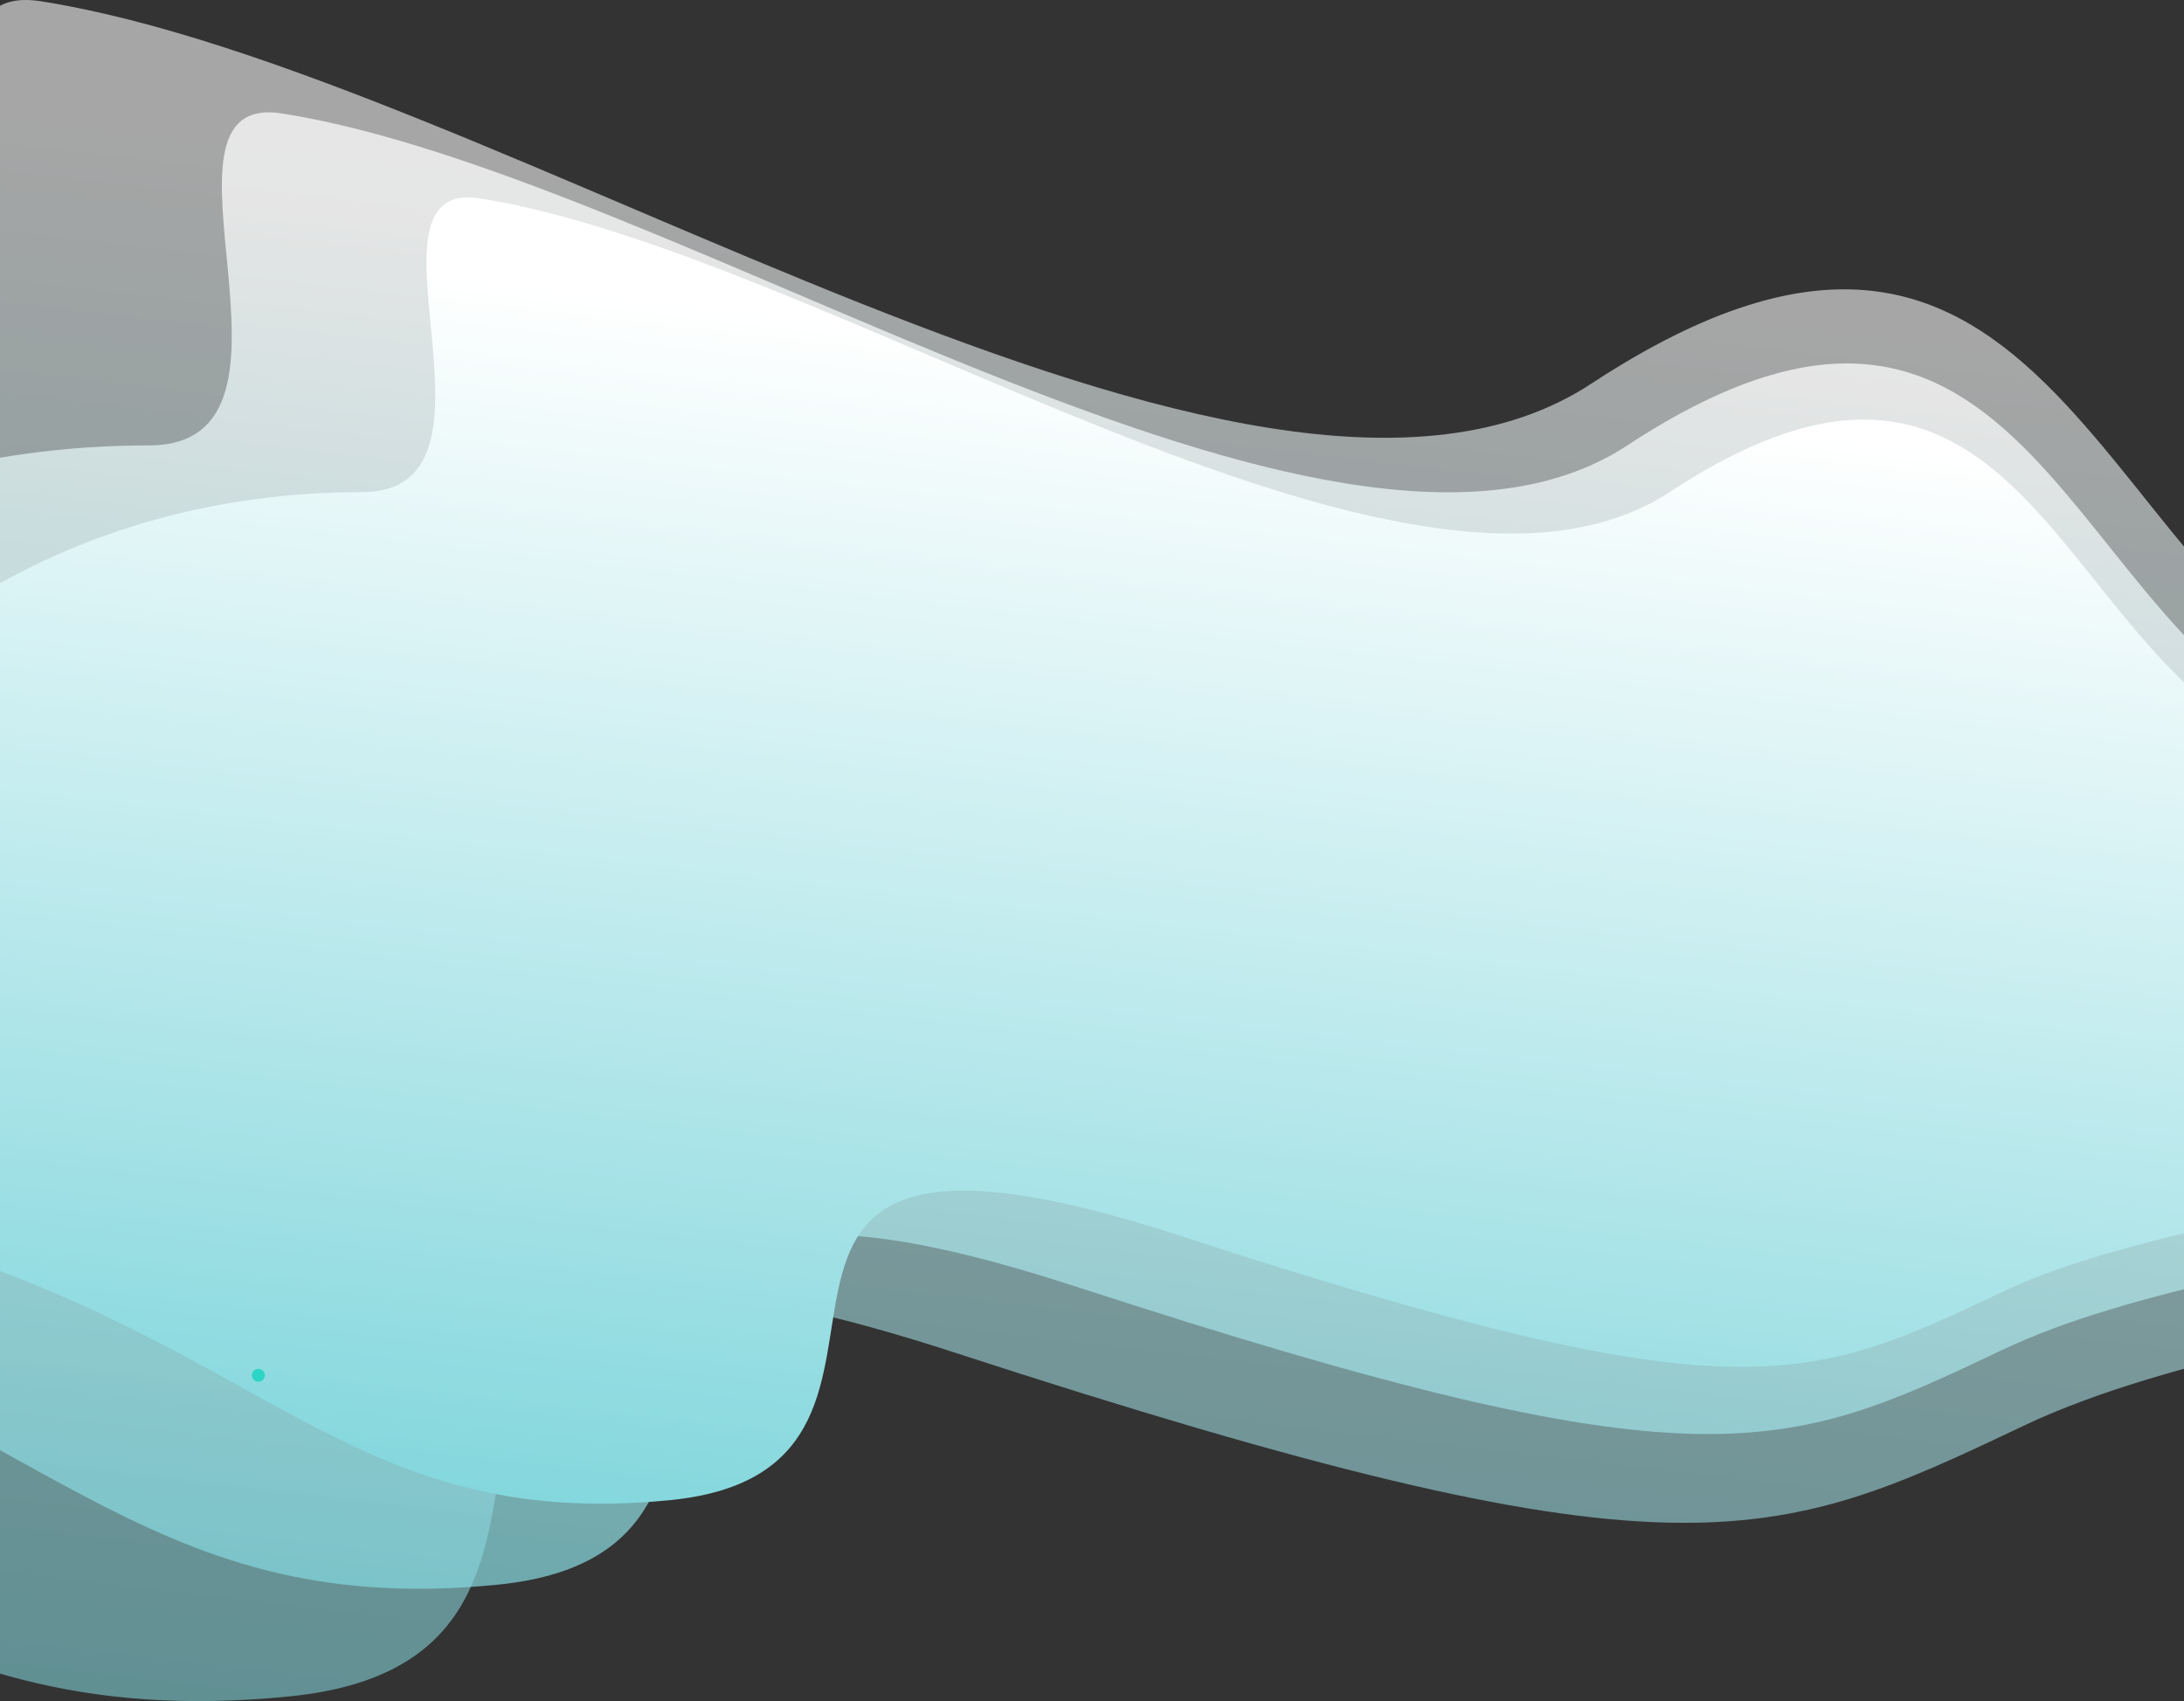 <svg width="1361" height="1060" viewBox="0 0 1361 1060" fill="none" xmlns="http://www.w3.org/2000/svg">
	<rect x="0" y="0" width="1361" height="1060" fill="#333333" stroke="none"/>
	<path opacity="0.566" fill-rule="evenodd" clip-rule="evenodd" d="M-70.096 239.139C60.546 239.139 -81.093 -15.989 25.502 0.793C309.674 45.531 780.152 377.934 991.552 239.139C1282.25 48.282 1305.48 376.489 1492.6 448.745C1679.72 521.001 1864.81 484.186 1840.91 595.765C1792.38 822.344 1448.44 799.444 1260.56 888.66C1103.38 963.301 1045.33 989.525 595.274 842.947C145.214 696.369 441.203 1031.31 180.124 1057.11C-80.955 1082.91 -145.838 929.956 -449.396 842.947C-772.002 750.478 -549.019 239.139 -70.096 239.139Z" fill="url(#paint0_linear)" />
	<path opacity="0.714" fill-rule="evenodd" clip-rule="evenodd" d="M92.739 277.555C206.116 277.555 83.196 56.123 175.703 70.688C422.319 109.518 830.618 398.018 1014.08 277.555C1266.36 111.905 1286.52 396.764 1448.91 459.477C1611.3 522.19 1771.93 490.237 1751.19 587.079C1709.07 783.733 1410.58 763.857 1247.54 841.29C1111.13 906.073 1060.75 928.833 670.174 801.614C279.594 674.395 536.465 965.097 309.89 987.49C83.316 1009.88 27.008 877.132 -236.432 801.614C-516.402 721.358 -322.889 277.555 92.739 277.555Z" fill="url(#paint1_linear)" />
	<path fill-rule="evenodd" clip-rule="evenodd" d="M225.519 306.641C325.799 306.641 217.077 110.722 298.899 123.609C517.028 157.965 878.164 413.224 1040.43 306.641C1263.57 160.077 1281.4 412.115 1425.03 467.603C1568.67 523.09 1710.74 494.818 1692.4 580.502C1655.14 754.498 1391.13 736.912 1246.92 805.424C1126.28 862.742 1081.72 882.881 736.253 770.32C390.79 657.759 617.989 914.966 417.586 934.779C217.184 954.591 167.38 837.136 -65.63 770.32C-313.26 699.311 -142.1 306.641 225.519 306.641Z" fill="url(#paint2_linear)" />
	<path fill-rule="evenodd" clip-rule="evenodd" d="M161 861C163.209 861 165 859.209 165 857C165 854.791 163.209 853 161 853C158.791 853 157 854.791 157 857C157 859.209 158.791 861 161 861Z" fill="#2CD5C4" />
	<defs>
		<linearGradient id="paint0_linear" x1="60.561" y1="70.034" x2="-73.752" y2="1222.22" gradientUnits="userSpaceOnUse">
			<stop stop-color="white" />
			<stop offset="1" stop-color="#6DD0D7" />
		</linearGradient>
		<linearGradient id="paint1_linear" x1="206.129" y1="130.785" x2="89.544" y2="1130.79" gradientUnits="userSpaceOnUse">
			<stop stop-color="white" />
			<stop offset="1" stop-color="#6DD0D7" />
		</linearGradient>
		<linearGradient id="paint2_linear" x1="325.81" y1="176.781" x2="222.625" y2="1061.56" gradientUnits="userSpaceOnUse">
			<stop stop-color="white" />
			<stop offset="1" stop-color="#6DD0D7" />
		</linearGradient>
	</defs>
</svg>
